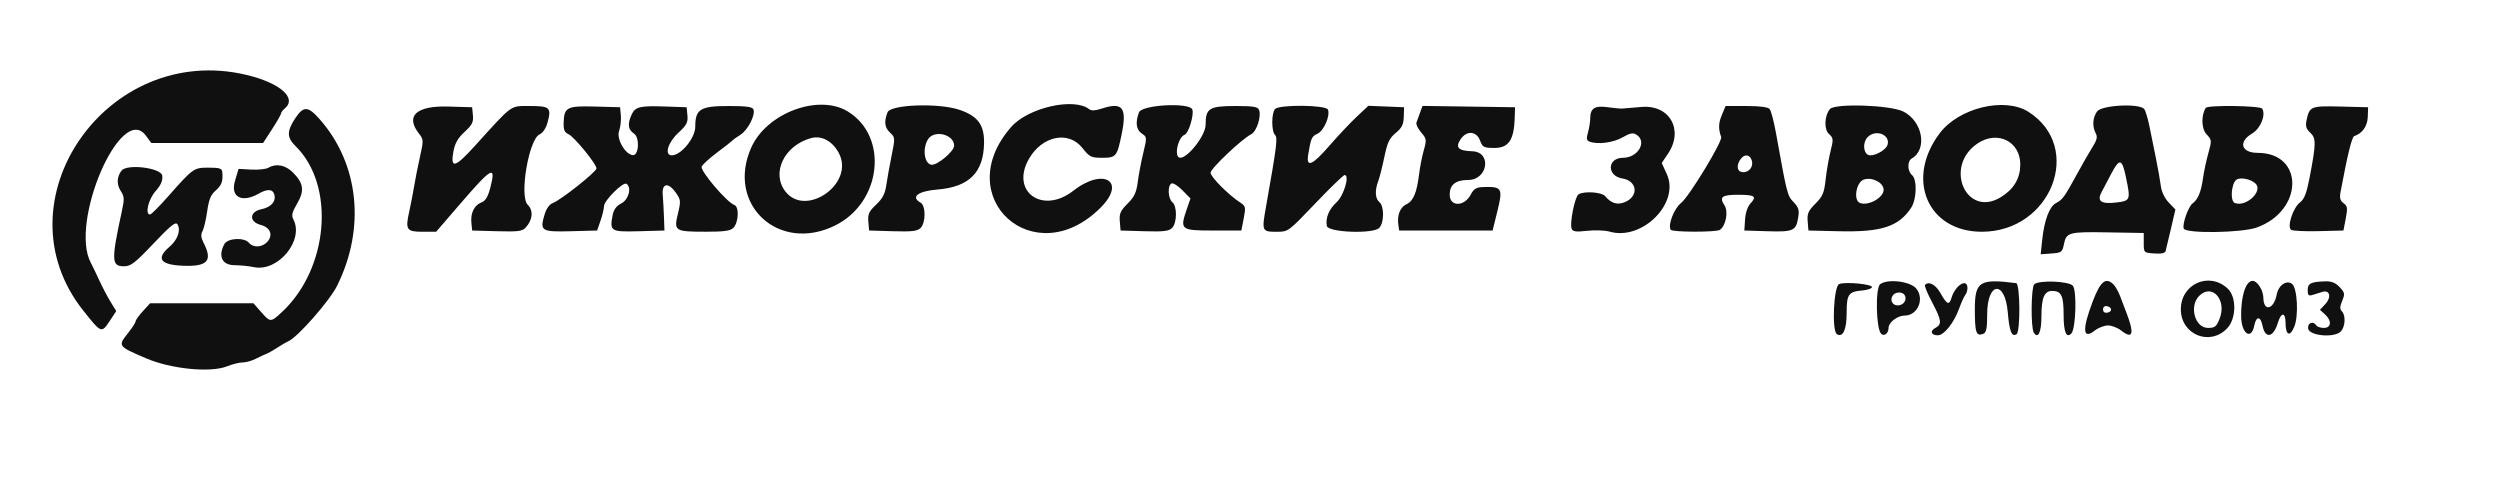 <?xml version="1.0" encoding="UTF-8"?> <svg xmlns="http://www.w3.org/2000/svg" width="1014" height="201" viewBox="0 0 1014 201" fill="none"><path fill-rule="evenodd" clip-rule="evenodd" d="M100.019 30.392C113.631 33.648 120.596 39.771 115.5 44C114.675 44.685 114 45.589 114 46.009C114 46.429 112.36 49.299 110.357 52.387L106.713 58H84.045H61.376L59.158 55C49.08 41.369 27.984 90.311 36.883 106.677C37.429 107.68 38.905 110.75 40.165 113.5C41.425 116.25 43.511 120.229 44.799 122.343L47.143 126.186L44.557 130.093C41.147 135.245 41.154 135.248 33.794 126C-1.503 81.647 43.385 16.841 100.019 30.392ZM441.782 44.288C442.657 44.977 444.265 44.903 446.836 44.054C455.343 41.246 457.176 43.594 454.946 54.445C453.079 63.532 452.692 64 447.049 64C442.549 64 441.921 63.688 439 60C433.348 52.863 422.622 55.1 417.282 64.53C409.785 77.765 422.86 87.086 435.313 77.384C447.645 67.777 457.045 73.587 446.396 84.235C419.48 111.151 385.068 80.049 410.153 51.478C417.02 43.658 435.621 39.429 441.782 44.288ZM191.817 46.803C192.08 49.538 191.499 50.689 188.445 53.486C185.795 55.914 184.53 58.081 183.953 61.183C182.565 68.654 184.445 68.187 192.775 58.991C208.153 42.014 206.788 43 214.914 43C223.048 43 223.718 43.62 222.095 49.646C221.464 51.992 220.196 53.892 218.857 54.501C214.483 56.488 210.571 79.571 214.023 83.023C216.417 85.417 216.105 89.102 213.237 92.283C211.862 93.809 210.182 94.025 201.565 93.783L191.5 93.5L191.19 90.296C190.808 86.347 192.408 83.176 195.344 82.059C196.941 81.452 197.94 79.76 198.891 76.048C201.263 66.795 199.533 67.738 186.596 82.75L176.902 94H171.42C164.872 94 164.346 93.205 165.991 85.79C166.636 82.881 167.531 78.25 167.98 75.5C168.429 72.75 169.493 67.39 170.344 63.589C171.823 56.983 171.806 56.569 169.946 54.204C164.302 47.029 168.824 42.833 181.786 43.214L191.5 43.5L191.817 46.803ZM251.819 46.831C251.995 48.664 251.662 51.532 251.079 53.205C249.976 56.368 253.666 62.746 256.705 62.928C259.149 63.074 259.52 55.757 257.148 54.182C254.735 52.58 254.445 50.311 256.171 46.523C257.649 43.28 259.483 42.84 270 43.205L278.5 43.5L278.82 46.839C279.09 49.659 278.507 50.762 275.07 53.935C270.837 57.844 269.373 63 272.497 63C276.239 63 282 55.958 282 51.384C282 44.26 284.033 43 295.531 43C302.724 43 305.193 43.339 305.594 44.383C306.468 46.663 303.366 52.718 300.334 54.649C298.775 55.642 297.275 56.719 297 57.044C296.725 57.368 293.951 59.541 290.836 61.872C287.72 64.204 284.915 66.779 284.602 67.595C283.946 69.304 294.786 82.029 297.848 83.147C299.887 83.89 299.599 90.259 297.429 92.429C296.214 93.643 293.659 93.997 286.179 93.985C273.659 93.965 273.27 93.712 274.958 86.677C276.202 81.49 276.151 81.021 274.031 78.043C271.026 73.823 268.393 74.318 268.803 79.025C268.969 80.936 269.194 84.975 269.303 88L269.5 93.5L259.232 93.785C247.761 94.104 247.251 93.806 248.435 87.495C248.904 84.997 249.93 83.571 252.045 82.477C255.029 80.933 256.303 75.923 254.063 74.539C252.691 73.691 245.003 81.361 244.985 83.595C244.977 84.643 244.344 87.3 243.58 89.5L242.19 93.5L231.577 93.784C219.52 94.107 218.875 93.698 220.881 87.003C221.609 84.572 222.859 82.851 224.275 82.328C227.447 81.156 241.853 69.738 241.933 68.332C242.031 66.616 232.868 55.421 230.515 54.382C228.979 53.703 228.527 52.605 228.612 49.764C228.802 43.474 229.934 42.895 241.4 43.217L251.5 43.5L251.819 46.831ZM343.882 45.218C360.511 55.413 357.589 82.05 338.814 91.405C315.86 102.844 294.354 82.884 304.739 59.78C311.027 45.793 332.057 37.969 343.882 45.218ZM389.178 44.545C396.61 47.077 399.234 50.624 399.131 57.993C398.962 69.946 393.088 75.827 380.275 76.869C372.284 77.519 369.243 79.877 373.397 82.202C375.536 83.399 375.534 90.323 373.394 92.464C372.096 93.761 369.934 94.015 362.144 93.785L352.5 93.5L352.197 89.881C351.944 86.849 352.456 85.733 355.354 82.999C357.96 80.541 358.976 78.599 359.477 75.118C359.843 72.578 360.814 67.185 361.635 63.134C363.083 55.992 363.066 55.71 361.064 53.845C358.792 51.728 358.494 49.461 359.975 45.565C361.191 42.366 380.776 41.682 389.178 44.545ZM483.598 44.395C484.384 46.442 482.118 54.017 480.539 54.623C477.64 55.736 476.025 64.041 478.719 63.983C482.004 63.912 489 54.804 489 50.599C489 43.911 490.452 43 501.103 43C508.418 43 510.176 43.296 510.681 44.61C511.683 47.221 509.671 53.365 507.451 54.475C503.692 56.356 491 68.384 491 70.067C491 71.726 498.328 79.1 502.948 82.09C505.247 83.579 505.338 83.973 504.448 88.587L503.5 93.5H492C478.85 93.5 478.478 93.196 481.369 84.818L482.858 80.5L479.537 77.124C477.71 75.268 475.717 74.057 475.108 74.433C473.489 75.434 473.754 80.551 475.5 82C477.506 83.665 477.437 90.42 475.394 92.464C474.096 93.761 471.934 94.015 464.144 93.785L454.5 93.5L454.191 89.776C453.932 86.649 454.437 85.496 457.338 82.596C460.092 79.842 460.93 78.06 461.47 73.82C461.842 70.894 462.849 65.595 463.708 62.045C465.24 55.712 465.23 55.564 463.135 54.173C460.831 52.644 460.426 49.64 461.975 45.565C463.142 42.497 482.469 41.452 483.598 44.395ZM538.623 44.459C539.591 46.984 536.951 53.065 534.376 54.238C532.02 55.312 531.71 56.006 530.609 62.66C529.704 68.128 532.25 67.112 539.025 59.3C542.586 55.194 547.639 49.827 550.254 47.374L555.008 42.913L562.254 43.206L569.5 43.5L569.37 47.428C569.268 50.528 568.581 51.897 566.11 53.928C563.543 56.036 562.711 57.795 561.49 63.684C560.671 67.634 559.551 72.051 559.001 73.499C557.57 77.26 557.764 80.56 559.5 82C561.506 83.665 561.437 90.42 559.394 92.464C556.897 94.96 538.672 94.279 538.173 91.671C537.553 88.433 539.01 84.878 542.12 82.037C545.072 79.341 547.527 71.022 545.382 70.984C544.897 70.976 539.55 76.155 533.5 82.493C522.517 93.999 522.493 94.017 517.809 94.009C511.81 93.998 511.726 93.801 513.489 83.853C517.897 58.988 518.286 55.886 517.141 54.741C515.633 53.233 515.675 45.725 517.2 44.2C519.064 42.336 537.895 42.564 538.623 44.459ZM614.357 48.025C614.083 56.717 611.866 60 606.27 60C601.82 60 601.349 59.763 600.306 57C598.827 53.082 594.797 52.854 592.374 56.551C590.2 59.87 591.489 61.165 597.155 61.355C605.173 61.623 603.508 73 595.45 73C590.4 73 588 74.921 588 78.964C588 83.949 593.974 83.886 596.566 78.873C597.707 76.666 598.798 75.973 601.276 75.882C609.262 75.588 609.66 76.232 607.33 85.679L605.401 93.5H586.45H567.5L567.167 91.148C566.616 87.256 567.913 83.997 570.478 82.828C573.232 81.573 574.675 78.132 575.577 70.669C575.921 67.826 576.778 63.459 577.483 60.964C578.689 56.698 578.626 56.266 576.419 53.701C575.129 52.201 574.268 50.417 574.507 49.737C574.745 49.057 575.397 47.253 575.954 45.728L576.967 42.956L595.734 43.228L614.5 43.5L614.357 48.025ZM658 44.031C658.825 43.982 662.317 43.689 665.761 43.381C677.223 42.356 683.072 52.721 676.497 62.409L673.994 66.097L676.082 70.681C681.411 82.379 666.055 97.774 652.87 93.953C651.016 93.415 646.92 93.264 643.767 93.615C639.139 94.131 637.922 93.96 637.448 92.726C636.604 90.525 638.774 79.762 640.252 78.823C642.47 77.415 649.675 77.903 651.045 79.555C653.483 82.492 655.986 83.248 659.057 81.976C664.791 79.601 664.116 73.362 658.02 72.387C651.633 71.366 651.873 64 658.293 64C664.389 64 668.205 57.404 663.728 54.607C662.334 53.737 661.116 53.981 658.03 55.75C654.273 57.903 647.973 58.694 644.672 57.428C643.503 56.979 643.377 56.171 644.091 53.684C644.591 51.94 645 49.363 645 47.957C645 43.932 646.863 42.74 652 43.476C654.475 43.831 657.175 44.081 658 44.031ZM717.785 44.25C718.352 44.938 719.504 49.325 720.345 54C724.805 78.802 724.938 79.326 727.458 81.956C729.516 84.105 729.843 85.195 729.345 88.261C728.474 93.627 727.374 94.114 716.851 93.789L707.5 93.5L707.794 89.017C707.975 86.263 708.846 83.728 710.053 82.443C712.688 79.638 711.731 79 704.892 79C698.372 79 697.235 79.902 699.464 83.305C701.103 85.807 700.008 91.596 697.586 93.235C696.105 94.236 678.242 94.201 677.62 93.195C676.411 91.238 679.022 84.534 681.857 82.315C685.083 79.79 698.75 57.293 698.113 55.555C696.925 52.313 696.992 49.955 698.365 46.669L699.898 43H708.327C713.853 43 717.11 43.43 717.785 44.25ZM772.015 45.25C779.847 49.22 781.856 60.569 775.387 64.3C773.547 65.36 773.616 69.437 775.5 71C777.643 72.778 777.437 80.818 775.16 84.27C770.123 91.91 763.109 94.201 746 93.796L733.5 93.5L733.191 89.776C732.932 86.65 733.437 85.496 736.334 82.599C739.291 79.642 739.885 78.239 740.475 72.823C740.854 69.346 741.753 64.163 742.472 61.306C743.686 56.49 743.638 55.982 741.82 54.337C739.752 52.466 739.966 46.968 742.212 44.25C744.209 41.833 766.768 42.59 772.015 45.25ZM822.77 45.38C845.303 59.76 831.967 94 803.833 94C781.865 94 772.724 72.675 786.719 54.076C794.514 43.717 813.127 39.227 822.77 45.38ZM869.71 44.25C870.235 44.938 871.208 48.2 871.873 51.5C872.538 54.8 873.723 60.65 874.506 64.5C875.289 68.35 876.153 73.258 876.427 75.406C876.731 77.792 877.979 80.412 879.634 82.14L882.343 84.967L880.54 92.734C879.549 97.005 878.576 101.089 878.378 101.808C878.136 102.69 876.63 103.016 873.759 102.808C869.508 102.501 869.5 102.492 869.5 98.5V94.5L855 94.251C839.024 93.976 838.108 94.225 837.114 99.121C836.475 102.271 836.132 102.521 832.065 102.815L827.702 103.13L828.313 97.315C829.151 89.337 831.258 83.717 833.913 82.373C836.533 81.047 837.434 79.8 842.493 70.5C844.587 66.65 847.369 61.804 848.675 59.731C850.517 56.807 850.82 55.532 850.025 54.046C848.551 51.292 848.762 47.785 850.557 45.223C852.392 42.603 867.852 41.818 869.71 44.25ZM917.54 44.065C919.122 46.625 916.887 52.134 913.442 54.167C907.731 57.536 909.027 62 915.716 62C934.645 62 934.345 85.463 915.329 92.279C909.197 94.477 886.522 94.802 885.716 92.703C885.05 90.967 887.576 83.785 889.3 82.513C891.481 80.904 892.749 77.881 893.501 72.5C893.885 69.75 894.872 65.1 895.695 62.166C897.143 57.003 897.12 56.756 894.974 54.472C892.881 52.244 892.719 46.882 894.65 43.758C895.391 42.558 916.786 42.845 917.54 44.065ZM960.369 47.445C960.244 51.182 958.17 54.11 954.865 55.212C953.925 55.525 952.157 62.751 949.341 77.789C948.871 80.302 949.157 81.394 950.554 82.415C952.14 83.576 952.257 84.396 951.441 88.626L950.5 93.5L940.5 93.753C935 93.893 929.956 93.653 929.292 93.22C927.51 92.06 930.046 84.228 932.901 82.075C934.598 80.795 935.548 78.381 936.696 72.434C939.437 58.227 939.477 56.093 937.048 53.83C935.335 52.234 935.023 51.153 935.557 48.656C936.737 43.131 937.295 42.912 949.398 43.219L960.5 43.5L960.369 47.445ZM129.698 48.394C145.633 66.498 148.339 92.573 136.707 115.944C133.677 122.034 120.704 136.804 117 138.383C116.175 138.734 114.15 139.912 112.5 141C110.85 142.088 108.825 143.231 108 143.54C107.175 143.849 105.226 144.754 103.669 145.551C102.112 146.348 99.758 147 98.439 147C97.12 147 94.268 147.709 92.102 148.576C85.391 151.261 69.399 149.682 59.265 145.334C47.694 140.37 47.719 140.405 52 135C53.65 132.917 55 130.815 55 130.329C55 129.843 56.325 127.995 57.944 126.223L60.887 123H81.84H102.793L105.866 126.5C109.625 130.781 109.784 130.786 114.164 126.75C133.315 109.107 136.17 75.234 119.853 59.242C116.335 55.794 116.295 53.256 119.678 48.09C123.082 42.891 124.902 42.946 129.698 48.394ZM376.458 56.424C374.049 60.1 374.849 66.408 377.777 66.823C380.103 67.153 387 61.378 387 59.1C387 54.546 379.017 52.519 376.458 56.424ZM757.571 55.571C755.181 57.962 755.852 63 758.56 63C761.113 63 764.963 60.691 765.563 58.8C766.869 54.686 760.877 52.266 757.571 55.571ZM328.942 56.016C318.082 59.024 312.757 70.059 318.519 77.614C326.647 88.27 346.292 74.846 340.483 62.605C338.032 57.44 333.383 54.785 328.942 56.016ZM801.999 58.25C788.249 67.636 797.555 88.619 811.614 79.929C816.766 76.745 819.35 72.442 819.43 66.909C819.57 57.371 810.146 52.689 801.999 58.25ZM706.217 64.25C704.198 66.706 704.384 69.483 706.588 69.798C709.276 70.182 711.349 67.675 710.515 65.048C709.784 62.745 707.763 62.37 706.217 64.25ZM856.473 70.187C854.932 73.109 853.079 76.619 852.357 77.986C850.423 81.644 852.28 82.893 858.5 82.121C864.122 81.423 864.221 81.146 862.238 71.663C860.716 64.39 859.672 64.123 856.473 70.187ZM118.804 69.958C123.172 74.326 123.577 77.339 120.503 82.585C118.479 86.039 118.147 87.406 118.961 88.928C123.488 97.386 112.777 110.416 103 108.347C101.075 107.939 97.475 107.582 95 107.553C90.075 107.495 88.376 103.904 90.975 99.046C92.318 96.538 99.066 96.17 101 98.5C102.729 100.583 106.352 100.374 108.435 98.072C110.888 95.362 109.632 92.221 105.686 91.199C100.958 89.973 101.13 85.862 105.951 84.876C109.936 84.061 112.01 81.755 111.278 78.954C110.679 76.663 108.491 76.505 105 78.5C98.096 82.447 93.362 79.955 95.304 73.396L96.755 68.5L101.907 68.783C104.741 68.938 107.834 68.615 108.78 68.063C111.998 66.188 115.741 66.895 118.804 69.958ZM65.82 71.288C66.048 73.271 65.253 75.087 63.07 77.573C60.172 80.873 58.732 87 60.854 87C61.324 87 64.587 83.741 68.104 79.758C78.344 68.164 78.574 68 84.646 68C89.018 68 90.029 68.321 90.158 69.75C90.5 73.523 89.909 75.175 87.457 77.295C85.509 78.979 84.703 80.952 84.044 85.646C83.569 89.027 82.715 92.663 82.146 93.727C81.39 95.14 81.5 96.41 82.556 98.445C86.342 105.743 84.236 108.161 74.413 107.795C64.966 107.443 63.122 104.902 68.794 100.052C72.057 97.262 73.444 93.33 71.988 90.992C71.249 89.804 69.271 91.386 62.28 98.756C54.673 106.775 53.062 108.011 50.219 108.006C45.196 107.997 45.107 105.565 49.405 85.758C50.505 80.686 50.452 79.713 48.944 77.414C47.243 74.821 47.38 71.66 49.299 69.211C51.554 66.334 65.452 68.081 65.82 71.288ZM756 72.813C752.863 73.832 751.617 81.255 754.404 82.325C757.815 83.634 764 80.181 764 76.967C764 74.114 759.38 71.715 756 72.813ZM907.174 72.846C904.999 74.266 904.438 81.57 906.444 82.34C911.019 84.096 918.009 77.54 914.853 74.454C913.024 72.667 908.803 71.782 907.174 72.846ZM759.271 116.5C759.145 117.05 757.351 117.646 755.284 117.825C749.725 118.304 749 119.363 749 127C749 133.751 747.478 137.031 745.044 135.527C742.905 134.205 743.74 116.032 745.977 115.204C748.686 114.202 759.555 115.262 759.271 116.5ZM777.249 117.059C780.675 121.291 777.783 128 772.531 128C769.602 128 766 130.756 766 132.998C766 135.2 764.201 136.608 762.978 135.363C760.909 133.258 760.599 116.768 762.6 115.267C765.657 112.973 774.851 114.098 777.249 117.059ZM798 116.859C798 117.817 797.624 119.027 797.165 119.55C796.706 120.073 795.537 122.655 794.567 125.289C792.433 131.089 788.49 136 785.97 136C783.23 136 782.648 134.259 784.972 133.015C787.751 131.528 787.541 129.909 783.61 122.501C781.746 118.988 780.471 115.863 780.777 115.557C782.397 113.936 785.098 115.402 787.12 119C789.69 123.573 790.584 123.927 791.548 120.75C793.106 115.611 798 112.66 798 116.859ZM817.75 114.841C819.377 115.048 819.53 134.554 817.913 135.554C815.932 136.778 815.016 134.494 814.356 126.686C813.243 113.522 806 114.24 806 127.515C806 133.239 805.662 134.916 804.41 135.396C801.521 136.505 801 134.978 801 125.409C801 114.152 802.905 112.95 817.75 114.841ZM840.688 115.83C842.445 117.588 841.986 133.414 840.124 135.276C838.089 137.311 837 134.65 837 127.641C837 119.903 836.079 118 832.335 118C829.174 118 828 120.81 828 128.375C828 134.793 826.648 137.633 824.904 134.878C823.648 132.896 823.791 116.609 825.075 115.325C826.814 113.586 838.832 113.975 840.688 115.83ZM857.272 115.415C858.05 116.193 859.25 118.33 859.938 120.165C860.626 121.999 861.796 125.075 862.537 127C865.782 135.43 865.061 137.766 860.355 134.065C858.912 132.929 856.502 132 855 132C853.498 132 851.088 132.929 849.645 134.065C844.729 137.932 844.443 133.677 848.846 122.172C851.967 114.015 854.134 112.277 857.272 115.415ZM903.562 117.058C907.221 120.496 907.086 129.257 903.313 133.195C896.311 140.503 884.652 135.772 884.552 125.582C884.451 115.194 896.044 109.996 903.562 117.058ZM917.028 117.052C917.563 118.051 918.007 119.686 918.015 120.684C918.065 126.593 922.289 125.604 923.451 119.412C924.153 115.669 927.477 113.408 929.677 115.177C931.82 116.901 932.385 128.143 930.549 132.537C928.747 136.849 927.045 136.017 927.015 130.809C926.991 126.519 925.205 126.582 923.906 130.919C922.089 136.984 918.764 137.57 917.654 132.021C916.879 128.147 915.123 128.135 914.35 132C913.094 138.282 909 135.265 909 128.058C909 115.65 913.198 109.895 917.028 117.052ZM948.963 116.461C951.061 118.694 951.156 119.208 949.993 122.016C949.031 124.34 948.996 125.396 949.856 126.256C951.524 127.924 951.255 132.603 949.382 134.475C946.705 137.153 936.602 136.215 936.18 133.25C935.851 130.929 938.274 130.016 939.5 132C939.84 132.55 941.216 133 942.559 133C945.626 133 945.852 130.081 942.984 127.486L940.969 125.662L943.111 123.382C945.71 120.615 945 117.457 941.988 118.387C940.895 118.724 939.1 119.277 938 119.617C936.363 120.121 936 119.772 936 117.69C936 114.931 937.238 114.305 943.076 114.116C945.679 114.032 947.28 114.669 948.963 116.461ZM767.925 119.59C766.212 121.654 767.606 124.195 770.246 123.82C773.251 123.393 773.902 119.469 771.089 118.734C769.981 118.444 768.557 118.829 767.925 119.59ZM892 120C887.825 124.175 890.238 133 895.554 133C898.351 133 898.986 132.5 900.267 129.287C903.315 121.646 897.211 114.789 892 120ZM853 125.5C853 126.53 853.655 127.02 854.75 126.81C856.858 126.404 856.725 124.629 854.553 124.177C853.647 123.988 853 124.539 853 125.5Z" fill="#101010"></path></svg> 